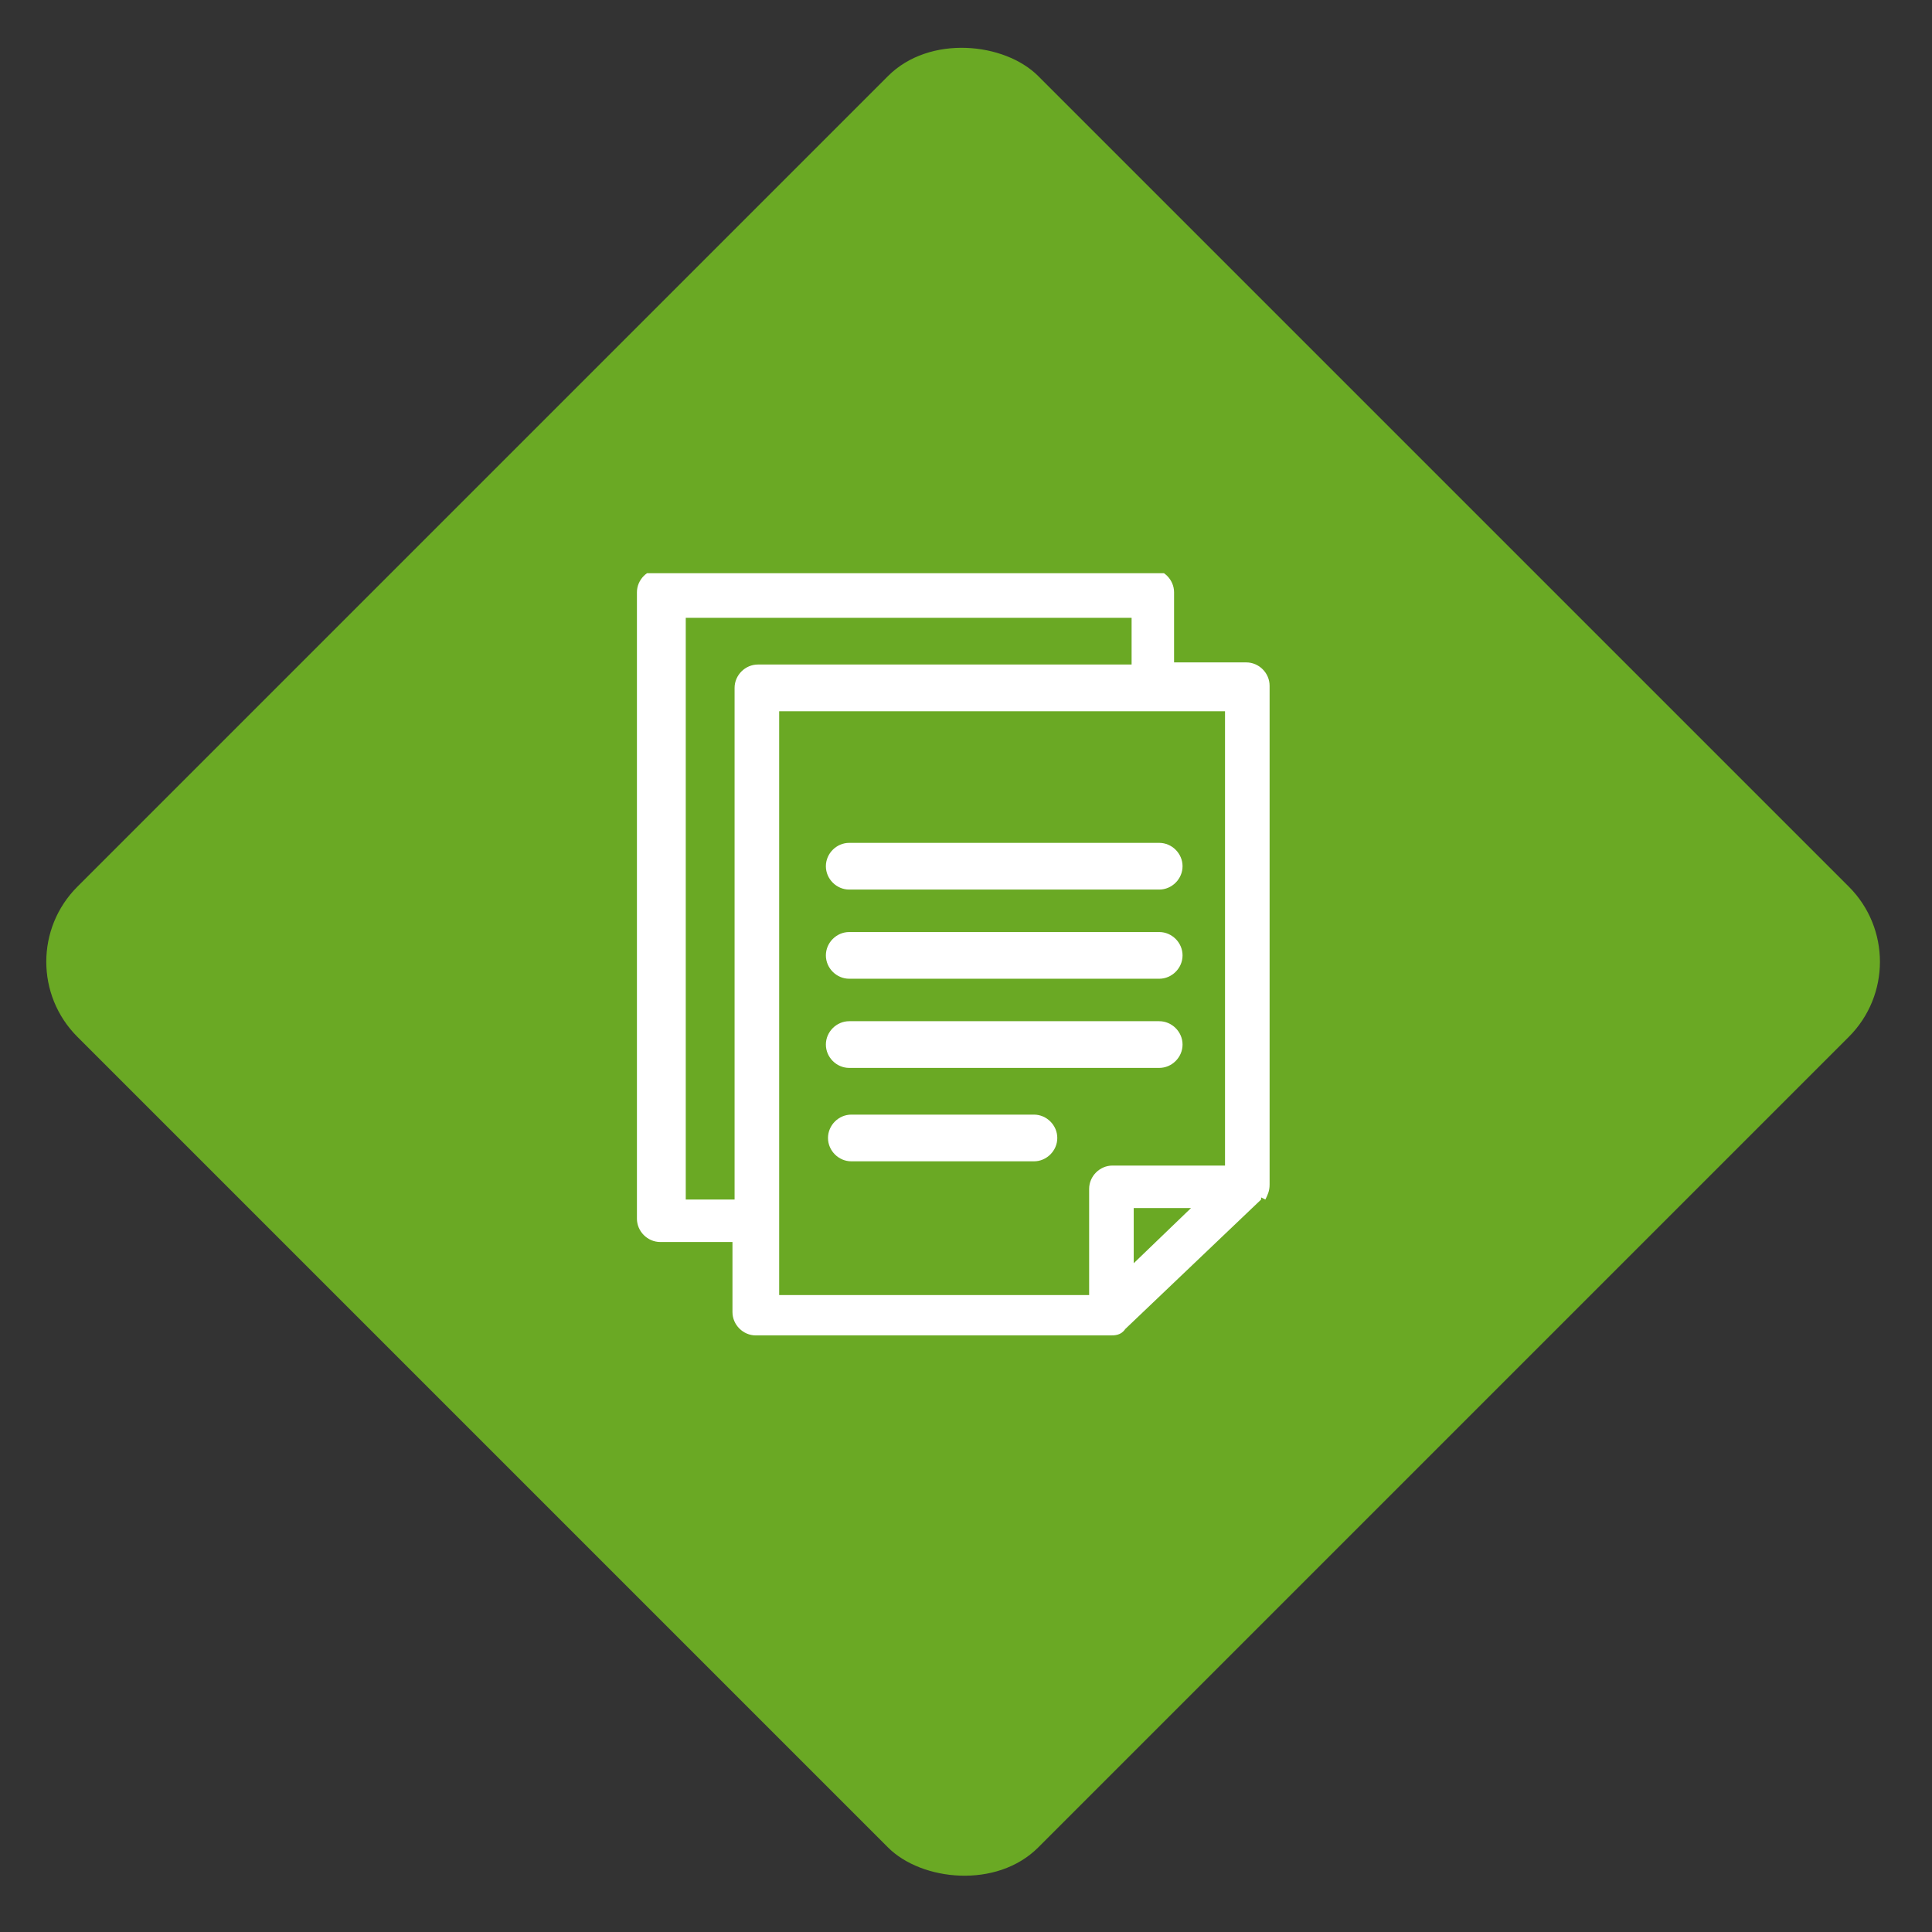 <?xml version="1.0" encoding="UTF-8"?>
<svg xmlns="http://www.w3.org/2000/svg" version="1.1" xmlns:xlink="http://www.w3.org/1999/xlink" viewBox="0 0 91 91">
  <rect x="0" y="0" width="91" height="91" fill="#333333" stroke="none"/>
  <defs>
    <style>
      .cls-1 {
        fill: #fff;
      }

      .cls-2 {
        fill: none;
      }

      .cls-3 {
        clip-path: url(#clippath);
      }

      .cls-4 {
        fill: #6aa924;
      }
    </style>
    <clipPath id="clippath">
      <rect class="cls-2" x="27" y="27" width="36" height="36"/>
    </clipPath>
  </defs>
  <!-- Generator: Adobe Illustrator 28.7.1, SVG Export Plug-In . SVG Version: 1.2.0 Build 142)  -->
  <g>
    <g id="Layer_1">
      <rect class="cls-4" x="13.3" y="13.3" width="64" height="64" rx="5" ry="5" transform="translate(-18.7 45.3) rotate(-45)"/>
      <g class="cls-3">
        <g>
          <path class="cls-1" d="M59.6,56.5c.1-.2.2-.4.2-.7v-23.5c0-.6-.5-1.1-1.1-1.1h-3.4v-3.3c0-.6-.5-1.1-1.1-1.1h-23.1c-.6,0-1.1.5-1.1,1.1v29.5c0,.6.5,1.1,1.1,1.1h3.4v3.3c0,.6.5,1.1,1.1,1.1h16.7c.2,0,.5,0,.7-.3l6.4-6.1s0,0,0-.1ZM32.3,56.5v-27.4h21v2.2h-17.6c-.6,0-1.1.5-1.1,1.1v24.1h-2.3ZM36.7,33.5h21v21.4h-5.3c-.6,0-1.1.5-1.1,1.1v5h-14.6v-27.4ZM53.4,59.5v-2.6h2.7l-2.7,2.6Z"/>
          <path class="cls-1" d="M40,41.9h14.6c.6,0,1.1-.5,1.1-1.1s-.5-1.1-1.1-1.1h-14.6c-.6,0-1.1.5-1.1,1.1s.5,1.1,1.1,1.1Z"/>
          <path class="cls-1" d="M40,46.1h14.6c.6,0,1.1-.5,1.1-1.1s-.5-1.1-1.1-1.1h-14.6c-.6,0-1.1.5-1.1,1.1s.5,1.1,1.1,1.1Z"/>
          <path class="cls-1" d="M40,50.3h14.6c.6,0,1.1-.5,1.1-1.1s-.5-1.1-1.1-1.1h-14.6c-.6,0-1.1.5-1.1,1.1s.5,1.1,1.1,1.1Z"/>
          <path class="cls-1" d="M48.7,52.5h-8.6c-.6,0-1.1.5-1.1,1.1s.5,1.1,1.1,1.1h8.6c.6,0,1.1-.5,1.1-1.1s-.5-1.1-1.1-1.1Z"/>
        </g>
      </g>
    </g>
  </g>
</svg>